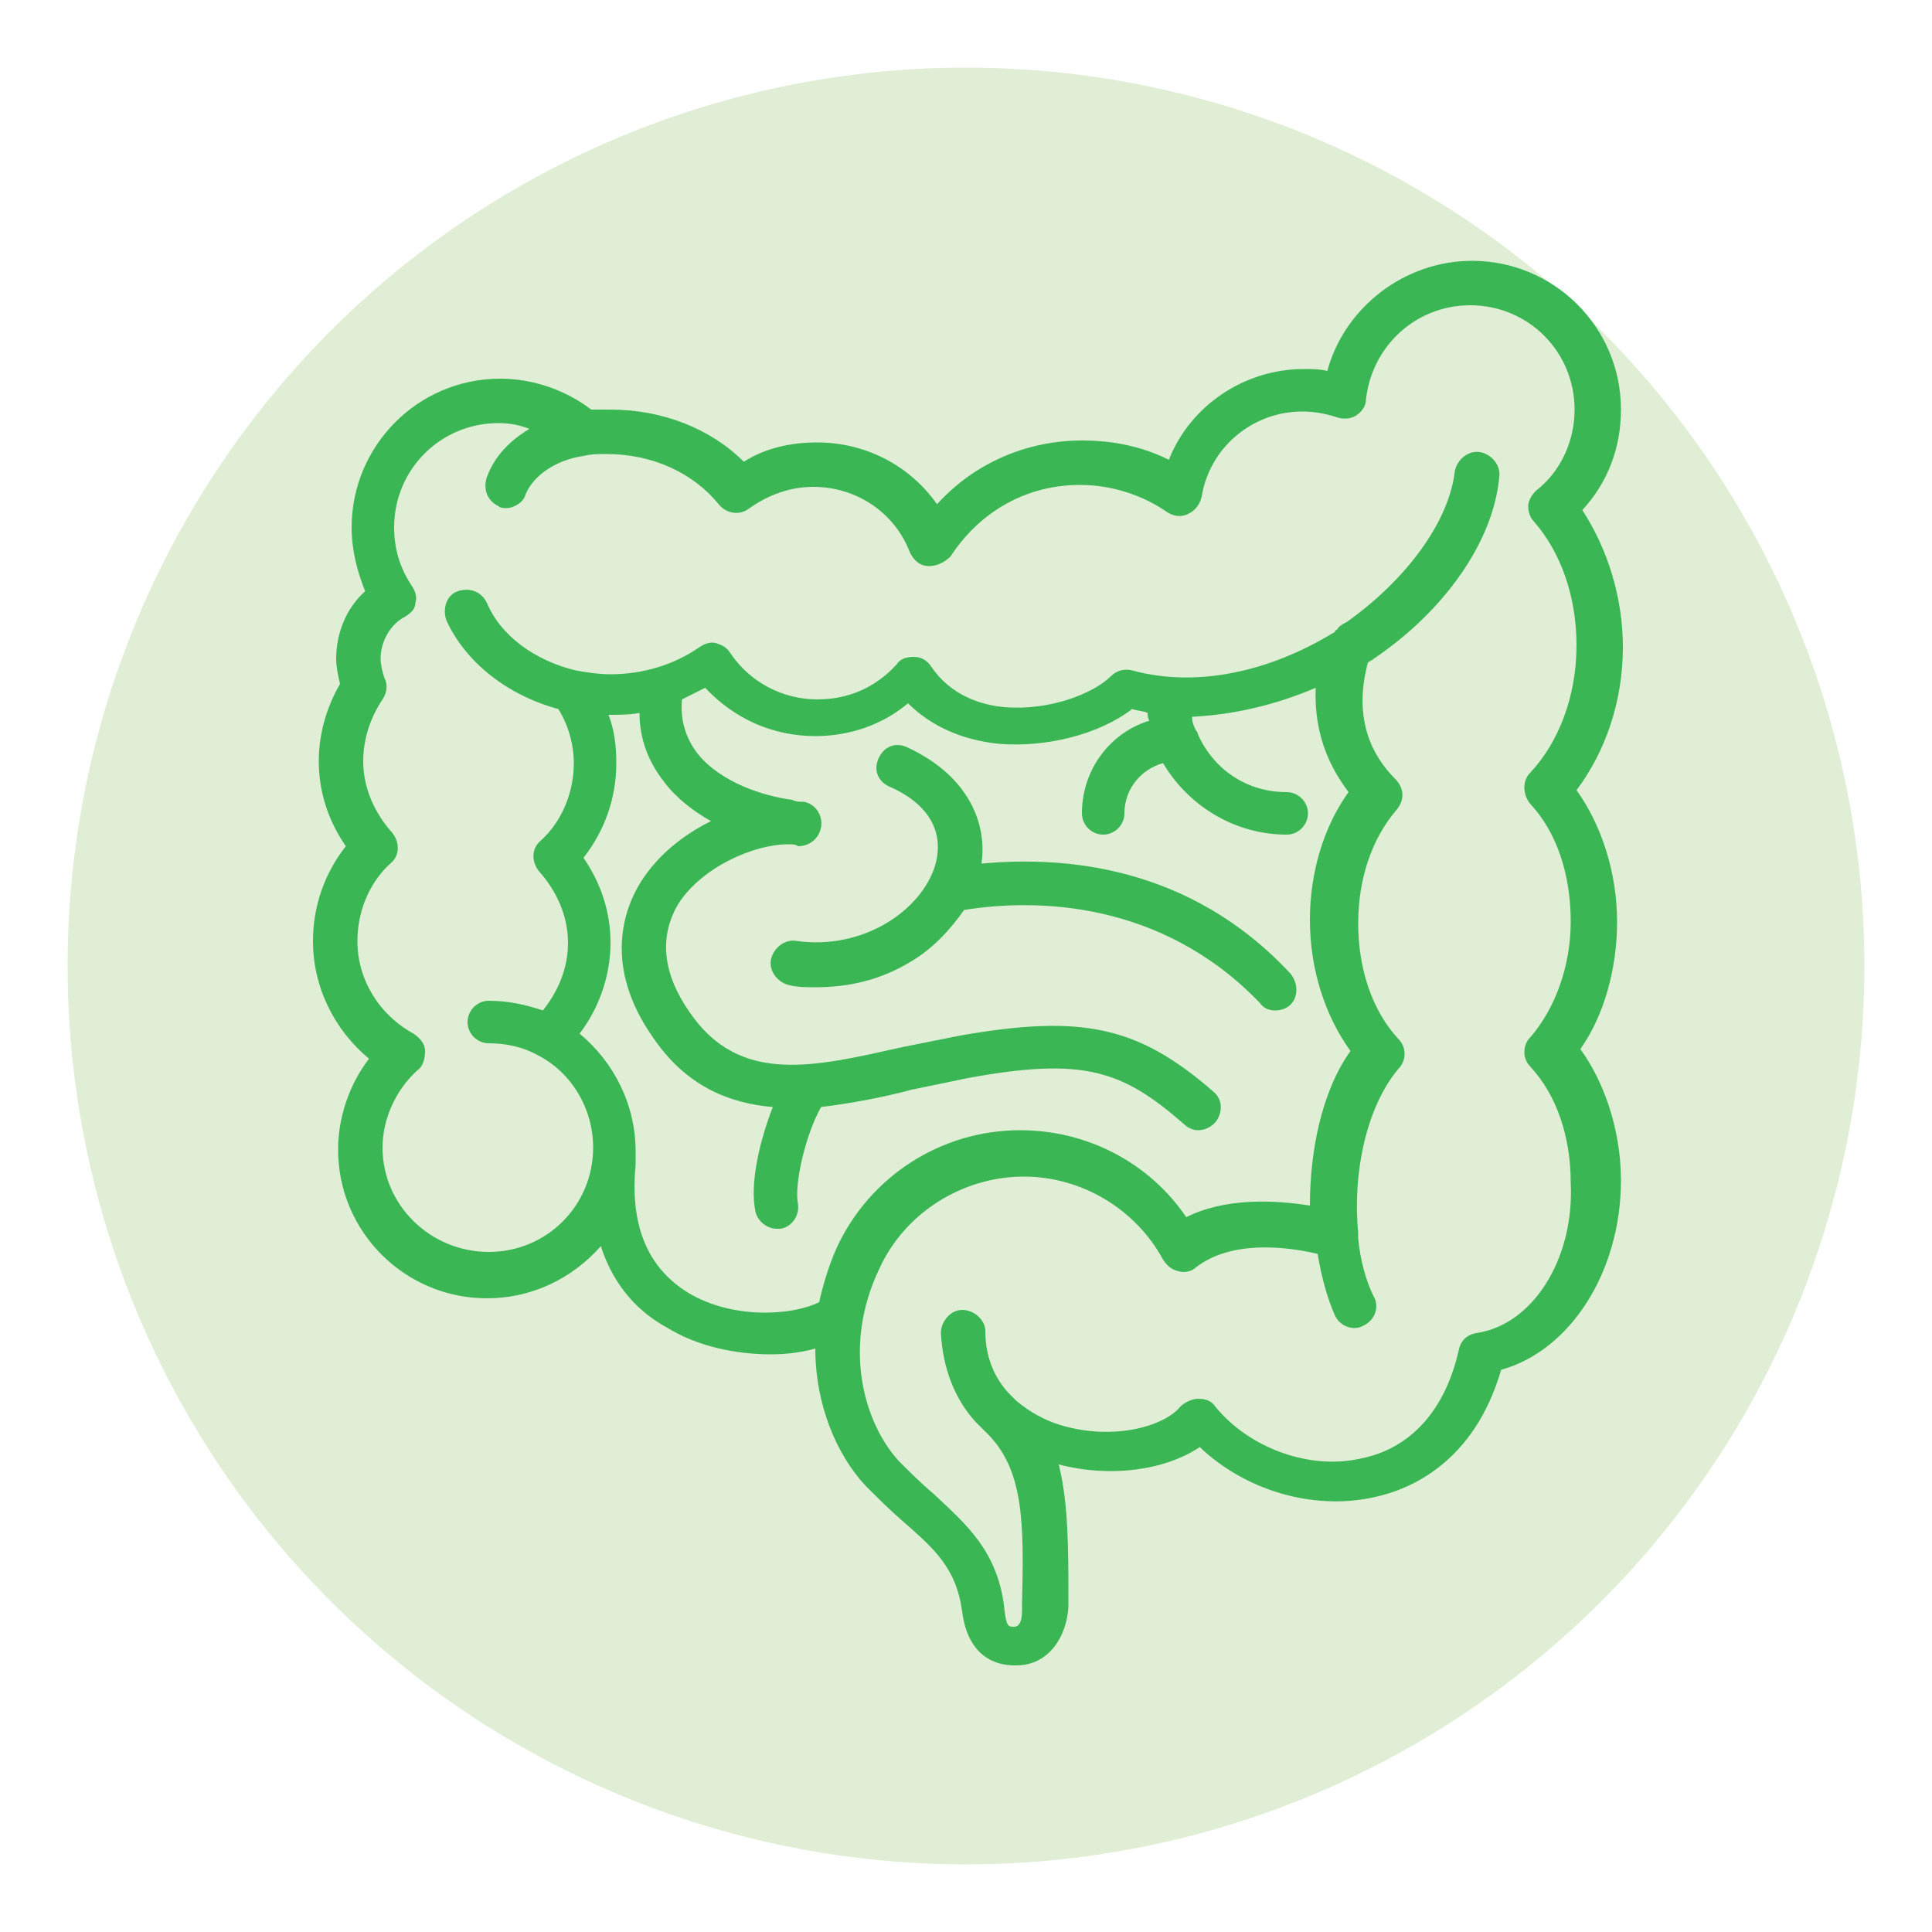 <svg xmlns="http://www.w3.org/2000/svg" xmlns:xlink="http://www.w3.org/1999/xlink" id="Layer_1" x="0px" y="0px" viewBox="0 0 100 100" style="enable-background:new 0 0 100 100;" xml:space="preserve"><style type="text/css">	.st0{fill:#DFEED4;}	.st1{fill:#3BB655;}</style><circle class="st0" cx="50" cy="50" r="46.5"></circle><g>	<defs>		<rect id="SVGID_1_" x="-508.5" y="-474" width="1903" height="422"></rect>	</defs>	<clipPath id="SVGID_00000019680616449942518030000007963195221615208624_">		<use xlink:href="#SVGID_1_" style="overflow:visible;"></use>	</clipPath>	<g style="clip-path:url(#SVGID_00000019680616449942518030000007963195221615208624_);">					<image style="overflow:visible;" width="7500" height="3749" transform="matrix(0.254 0 0 0.254 -508.068 -622.66)">		</image>	</g></g><g>	<path class="st1" d="M83.7,47.7c0-2.5-0.8-5-2.1-6.8c1.5-2,2.4-4.6,2.4-7.4c0-2.6-0.8-5.1-2.1-7.1c1.3-1.4,2-3.2,2-5.2  c0-4.3-3.5-7.7-7.7-7.7c-3.5,0-6.6,2.4-7.5,5.7c-0.4-0.1-0.8-0.1-1.2-0.1c-3.1,0-5.9,1.9-7,4.7c-1.4-0.7-2.9-1-4.5-1  c-2.9,0-5.6,1.2-7.5,3.3c-1.4-2-3.7-3.2-6.2-3.2c-1.4,0-2.7,0.3-3.8,1c-1.7-1.7-4.2-2.7-6.9-2.7c-0.3,0-0.6,0-1,0  c-1.3-1-3-1.6-4.7-1.6c-4.3,0-7.7,3.5-7.7,7.7c0,1.2,0.3,2.3,0.7,3.3c-1,0.9-1.5,2.2-1.5,3.5c0,0.4,0.1,0.9,0.2,1.3  c-0.7,1.2-1.1,2.6-1.1,4c0,1.6,0.5,3.1,1.4,4.4c-1.1,1.4-1.7,3.1-1.7,4.9c0,2.4,1.1,4.6,2.9,6.1c-1,1.3-1.6,3-1.6,4.7  c0,4.3,3.5,7.7,7.7,7.7c2.3,0,4.4-1,5.9-2.7c0.7,2.2,2.1,3.5,3.4,4.2c1.6,1,3.6,1.4,5.4,1.4c0.8,0,1.6-0.1,2.3-0.3  c0,2.9,1.1,5.5,2.6,7.1c0.7,0.7,1.3,1.3,2,1.9c1.6,1.4,2.7,2.4,3,4.6c0.3,2.4,1.8,2.8,2.7,2.8c0,0,0.1,0,0.1,0c1.7,0,2.6-1.5,2.7-3  c0,0,0,0,0,0l0-0.4c0-2.7,0-5-0.5-7c2.7,0.7,5.5,0.3,7.3-0.9c2.3,2.2,5.8,3.3,9,2.6c1.9-0.4,5.2-1.8,6.6-6.6c3.6-1,6.2-5.1,6.2-9.8  c0-2.5-0.8-5-2.1-6.8C83,52.6,83.7,50.2,83.7,47.7L83.7,47.7z M35.6,66.9c-2.1-1.3-3-3.5-2.7-6.6c0-0.1,0-0.1,0-0.2  c0-0.2,0-0.3,0-0.5c0-2.4-1.1-4.6-2.9-6.1c1-1.3,1.6-3,1.6-4.7c0-1.6-0.5-3.1-1.4-4.4c1.1-1.4,1.7-3.1,1.7-4.9  c0-0.9-0.1-1.7-0.4-2.5c0.5,0,1.1,0,1.6-0.1c0,1.4,0.5,2.6,1.3,3.6c0.6,0.8,1.5,1.5,2.4,2c-1.4,0.7-2.7,1.7-3.6,3.1  c-0.9,1.4-2,4.4,0.6,8.1c1.7,2.5,3.9,3.4,6.2,3.6c-0.7,1.8-1.2,4-0.9,5.4c0.1,0.5,0.6,0.9,1.1,0.9c0.1,0,0.1,0,0.2,0  c0.6-0.1,1-0.7,0.9-1.3c-0.2-1,0.4-3.6,1.2-5c1.6-0.2,3.2-0.5,4.7-0.9c1-0.2,1.9-0.4,2.9-0.6c6-1.1,8-0.4,11.2,2.4  c0.2,0.2,0.5,0.3,0.7,0.3c0.3,0,0.6-0.1,0.9-0.4c0.4-0.5,0.4-1.2-0.1-1.6c-3.9-3.4-6.8-4-13.1-2.9c-1,0.2-2,0.4-3,0.6  c-4.5,1-8.4,2-11-1.8c-1.4-2-1.6-3.9-0.6-5.6c1.2-1.9,3.9-3.1,5.7-3.1c0.2,0,0.4,0,0.5,0.1c0.6,0,1.1-0.4,1.2-1  c0.1-0.6-0.3-1.2-0.9-1.3c-0.2,0-0.4,0-0.6-0.1c-1.5-0.2-3.7-0.9-4.9-2.4c-0.6-0.8-0.9-1.7-0.8-2.8c0.4-0.2,0.8-0.4,1.2-0.6  c1.5,1.6,3.5,2.5,5.7,2.5c1.8,0,3.5-0.6,4.8-1.7c1.2,1.2,2.8,1.9,4.7,2.1c2.5,0.2,5.2-0.5,6.9-1.8c0.3,0.1,0.6,0.1,0.8,0.2  c0,0.1,0,0.3,0.1,0.4c-2,0.6-3.5,2.5-3.5,4.8c0,0.6,0.5,1.1,1.1,1.1c0.6,0,1.1-0.5,1.1-1.1c0-1.3,0.9-2.3,2-2.6  c1.3,2.2,3.7,3.7,6.4,3.7h0c0.6,0,1.1-0.5,1.1-1.1s-0.5-1.1-1.1-1.1h0c-2.1,0-3.8-1.2-4.6-3c0-0.1-0.1-0.2-0.1-0.2  c-0.1-0.2-0.2-0.4-0.2-0.7c2.1-0.1,4.3-0.6,6.4-1.5c-0.1,2.5,0.8,4.2,1.7,5.4c-1.3,1.8-2,4.2-2,6.6c0,2.6,0.8,5,2.1,6.8  c-1.5,2.1-2.1,5.2-2.1,8c-1.9-0.3-4.4-0.4-6.4,0.6c-1.9-2.8-5.1-4.5-8.6-4.5c-4.1,0-7.8,2.4-9.5,6.1c-0.4,0.9-0.7,1.9-0.9,2.8  C41,68.1,37.9,68.3,35.6,66.9L35.6,66.9z M76.4,69c-0.5,0.1-0.8,0.4-0.9,0.9c-0.7,3.1-2.5,5.1-5.1,5.6c-2.7,0.6-5.8-0.6-7.5-2.7  c-0.2-0.3-0.5-0.4-0.9-0.4c0,0,0,0,0,0c-0.3,0-0.7,0.2-0.9,0.4c-0.9,1.1-3.7,1.8-6.4,0.9c-0.6-0.2-1.4-0.6-2.1-1.2  c-0.1-0.1-0.2-0.2-0.3-0.3c-0.7-0.7-1.3-1.8-1.3-3.3c0-0.6-0.6-1.1-1.2-1.1c-0.6,0-1.1,0.6-1.1,1.2c0.1,1.8,0.7,3.4,1.8,4.6  c0.1,0.1,0.1,0.1,0.2,0.2c0,0,0,0,0,0c0.2,0.2,0.3,0.3,0.5,0.5c1.8,1.9,1.8,4.6,1.7,8.7l0,0.4c0,0.1,0,0.8-0.4,0.8  c-0.3,0-0.4,0-0.5-0.8c-0.3-3.1-2-4.5-3.7-6.1c-0.6-0.5-1.2-1.1-1.8-1.7c-1.8-2-2.9-5.9-1-9.9c1.3-2.9,4.3-4.8,7.5-4.8  c3,0,5.8,1.7,7.2,4.3c0.2,0.3,0.4,0.5,0.8,0.6c0.3,0.1,0.7,0,0.9-0.2c1.8-1.4,4.6-1.1,6.3-0.7c0.2,1.2,0.5,2.3,0.9,3.2  c0.3,0.6,1,0.8,1.5,0.5c0.6-0.3,0.8-1,0.5-1.5c-0.4-0.8-0.7-1.9-0.8-3c0-0.1,0-0.2,0-0.3c-0.3-3,0.4-6.5,2.1-8.5  c0.4-0.4,0.4-1.1,0-1.5c-1.4-1.5-2.1-3.7-2.1-6c0-2.3,0.7-4.4,2-5.9c0.4-0.5,0.4-1.1-0.1-1.6c-1.1-1.1-2.2-3-1.4-6  c0.1-0.1,0.2-0.1,0.3-0.2c3.7-2.5,6.2-6.1,6.5-9.4c0.1-0.6-0.4-1.2-1-1.3c-0.6-0.1-1.2,0.4-1.3,1c-0.3,2.6-2.5,5.6-5.6,7.8  c-0.2,0.1-0.4,0.2-0.5,0.4c0,0-0.1,0-0.1,0.1c-3.4,2.1-7.2,2.9-10.5,2c-0.4-0.1-0.8,0-1.1,0.3c-0.9,0.9-3.2,1.8-5.5,1.6  c-1.2-0.1-2.8-0.6-3.8-2.1c-0.2-0.3-0.5-0.5-0.9-0.5s-0.7,0.1-0.9,0.4c-1.1,1.2-2.5,1.8-4.1,1.8c-1.8,0-3.5-0.9-4.5-2.4  c-0.2-0.3-0.4-0.4-0.7-0.5c-0.3-0.1-0.6,0-0.9,0.2c-1.3,0.9-2.9,1.4-4.6,1.4c-0.6,0-1.3-0.1-1.8-0.2c0,0,0,0,0,0c0,0,0,0,0,0  c-2.1-0.5-3.9-1.8-4.6-3.5c-0.3-0.6-0.9-0.8-1.5-0.6s-0.8,0.9-0.6,1.5c1,2.2,3.2,3.9,5.8,4.6c0.5,0.8,0.8,1.8,0.8,2.8  c0,1.5-0.6,3-1.7,4c-0.5,0.4-0.5,1.1-0.1,1.6c0.9,1,1.5,2.3,1.5,3.7c0,1.3-0.5,2.5-1.3,3.5c-0.9-0.3-1.8-0.5-2.8-0.5  c-0.6,0-1.1,0.5-1.1,1.1c0,0.6,0.5,1.1,1.1,1.1c0.9,0,1.8,0.2,2.5,0.6c0,0,0,0,0,0c0,0,0,0,0,0c1.8,0.9,2.9,2.8,2.9,4.8  c0,3-2.4,5.4-5.4,5.4c-3,0-5.5-2.4-5.5-5.4c0-1.5,0.7-3,1.8-4c0.3-0.2,0.4-0.6,0.4-1c0-0.4-0.3-0.7-0.6-0.9c-1.8-1-2.9-2.8-2.9-4.8  c0-1.5,0.6-3,1.7-4c0.5-0.4,0.5-1.1,0.1-1.6c-0.9-1-1.5-2.3-1.5-3.7c0-1.2,0.4-2.3,1-3.2c0.2-0.3,0.3-0.7,0.1-1.1  c-0.1-0.3-0.2-0.7-0.2-1c0-0.9,0.5-1.8,1.3-2.2c0.3-0.2,0.5-0.4,0.5-0.7c0.1-0.3,0-0.6-0.2-0.9c-0.6-0.9-0.9-1.9-0.9-3  c0-3,2.4-5.4,5.4-5.4c0.6,0,1.1,0.1,1.6,0.3c-1,0.6-1.8,1.4-2.2,2.5c-0.2,0.6,0,1.2,0.6,1.5c0.1,0.1,0.3,0.1,0.4,0.1  c0.4,0,0.9-0.3,1-0.7c0.4-1,1.6-1.8,3-2c0.4-0.1,0.8-0.1,1.2-0.1c2.4,0,4.5,1,5.8,2.6c0.4,0.5,1.1,0.6,1.6,0.2  c1-0.7,2.1-1.1,3.3-1.1c2.2,0,4.2,1.3,5,3.4c0.2,0.4,0.5,0.7,1,0.7c0.4,0,0.8-0.2,1.1-0.5c1.5-2.3,3.9-3.7,6.7-3.7  c1.6,0,3.2,0.5,4.5,1.4c0.3,0.2,0.7,0.3,1.1,0.1c0.4-0.2,0.6-0.5,0.7-0.9c0.4-2.5,2.6-4.4,5.2-4.4c0.6,0,1.2,0.1,1.8,0.3  c0.3,0.1,0.7,0.1,1-0.1c0.3-0.2,0.5-0.5,0.5-0.8c0.3-2.8,2.6-4.9,5.4-4.9c3,0,5.4,2.4,5.4,5.4c0,1.6-0.7,3.2-2,4.2  c-0.2,0.2-0.4,0.5-0.4,0.8c0,0.3,0.1,0.6,0.3,0.8c1.4,1.6,2.2,3.9,2.2,6.4c0,2.6-0.9,5-2.4,6.6c-0.4,0.4-0.4,1.1,0,1.6  c1.4,1.5,2.1,3.7,2.1,6.1c0,2.3-0.8,4.5-2.1,6c-0.4,0.4-0.4,1.1,0,1.5c1.4,1.5,2.1,3.7,2.1,6C81.5,65.2,79.3,68.6,76.4,69L76.4,69z   M49.9,47.1c-0.7,1-1.6,2-2.8,2.7c-1.5,0.9-3.1,1.3-4.9,1.3c-0.4,0-0.9,0-1.3-0.1c-0.6-0.1-1.1-0.7-1-1.3c0.1-0.6,0.7-1.1,1.3-1  c3.5,0.5,6.5-1.6,7.2-3.9c0.5-1.7-0.3-3.2-2.4-4.1c-0.6-0.3-0.8-0.9-0.5-1.5c0.3-0.6,0.9-0.8,1.5-0.5c3.2,1.5,4.1,4,3.8,6  c4.3-0.4,10.8,0.1,16,5.7c0.4,0.5,0.4,1.2,0,1.6c-0.2,0.2-0.5,0.3-0.8,0.3c-0.3,0-0.6-0.1-0.8-0.4C60.1,46.6,53.6,46.5,49.9,47.1  L49.9,47.1z"></path></g></svg>